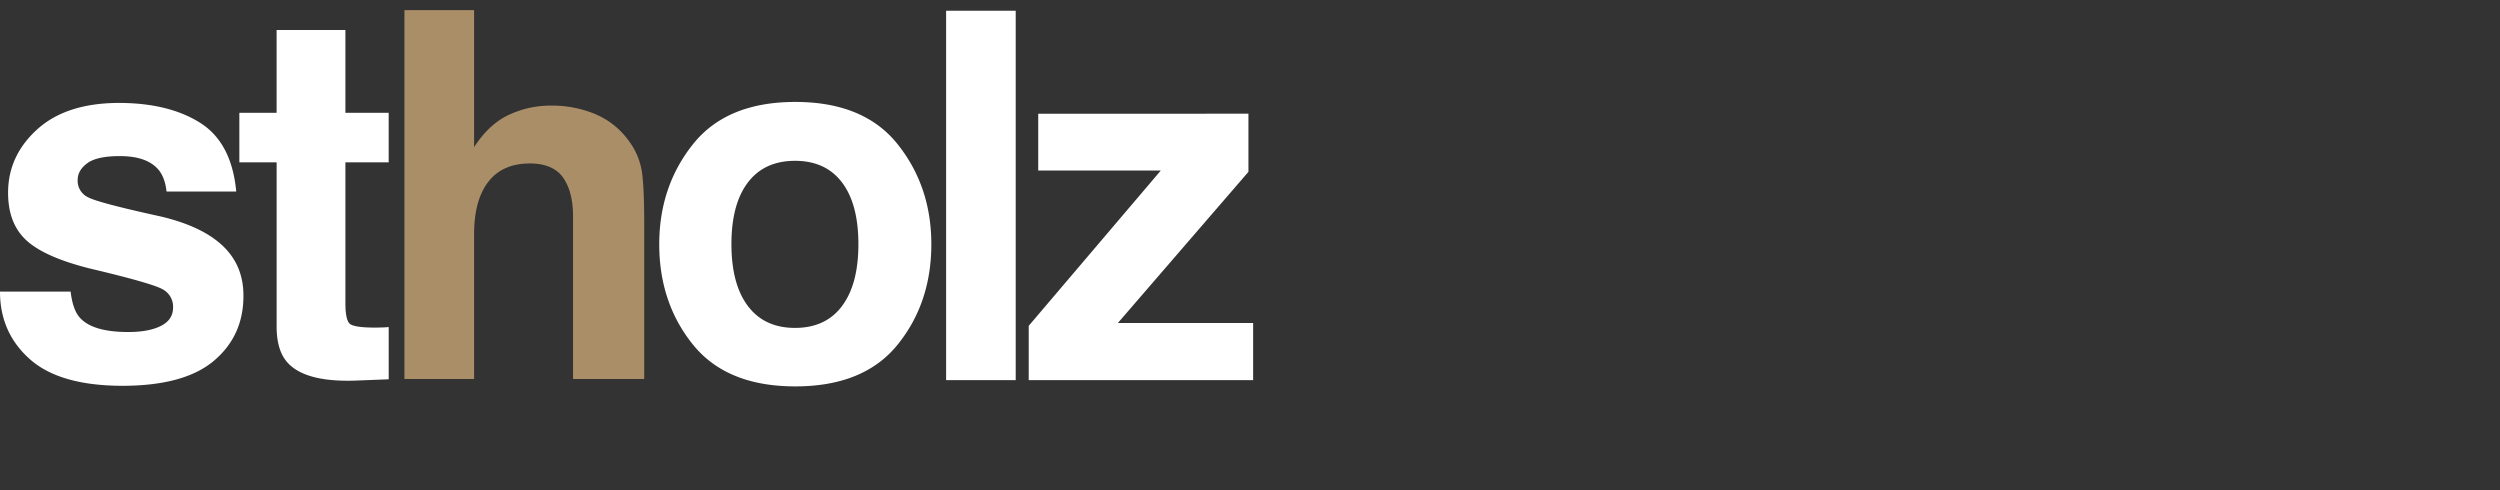<svg xmlns="http://www.w3.org/2000/svg" xmlns:xlink="http://www.w3.org/1999/xlink" viewBox="0 0 1197 234.61"><rect x="0" y="0" width="1197" height="234.61" fill="#333333" stroke="none"/><defs><clipPath id="a"><rect y="4.85" width="600" height="180.08" style="fill:none"/></clipPath></defs><title>stholz2</title><g style="clip-path:url(#a)"><path d="M33.82,139.63q1.05,8.91,4.58,12.66,6.21,6.68,23,6.68,9.85,0,15.66-2.93t5.81-8.79a9.48,9.48,0,0,0-4.66-8.55q-4.67-2.92-34.84-10.06-21.7-5.38-30.6-13.44T3.87,92.29Q3.87,74.63,17.75,62T56.83,49.28q23.9,0,39,9.52t17.28,32.91H79.74q-.7-6.43-3.63-10.18-5.52-6.8-18.76-6.79-10.91,0-15.53,3.39t-4.63,8a8.68,8.68,0,0,0,4.92,8.3q4.89,2.66,34.78,9.2,19.9,4.68,29.84,14.15t9.82,24q0,19-14.11,30.94t-43.64,12q-30.1,0-44.45-12.7T0,139.63Zm80.78-61.9V54h17.84V14.36h32.94V54H186.1V77.73H165.38v67.42q0,7.83,2,9.77t12.18,1.93q1.51,0,3.21-.06c1.13,0,2.25-.11,3.34-.19v25l-15.78.62q-23.61.83-32.27-8.2-5.61-5.73-5.61-17.68V77.73Zm288.53,68.82Q411,136.13,411,116.92t-7.85-29.57Q395.31,77,380.65,77T358.11,87.35q-7.91,10.37-7.9,29.57t7.9,29.63Q366,157,380.65,157t22.48-10.42M429.79,165q-16.16,20-49,20t-49-20q-16.14-20-16.14-48.06,0-27.63,16.14-47.88t49-20.25q32.86,0,49,20.25t16.13,47.88q0,28.09-16.13,48.06" style="fill:#fff"/></g><path d="M453,5.13h33.32V182H453Zm44.1,49.31v27.2H555.8L492.55,156v26H600V154.64H535.24l62.51-72.37V54.44Z" style="fill:#fff"/><g style="clip-path:url(#a)"><path d="M285.08,54.66a37.59,37.59,0,0,1,15.8,12.53,33.34,33.34,0,0,1,6.41,14.69q1.15,7.56,1.16,24.65v74.94H274.38V103.8q0-10.3-3.48-16.63-4.53-8.91-17.2-8.9-13.14,0-19.94,8.84T227,112.35v69.12H193.64V4.85H227V70.43q7.23-11.1,16.73-15.49a47.15,47.15,0,0,1,20-4.38,54.12,54.12,0,0,1,21.39,4.1" style="fill:#aa8e67"/></g></svg>